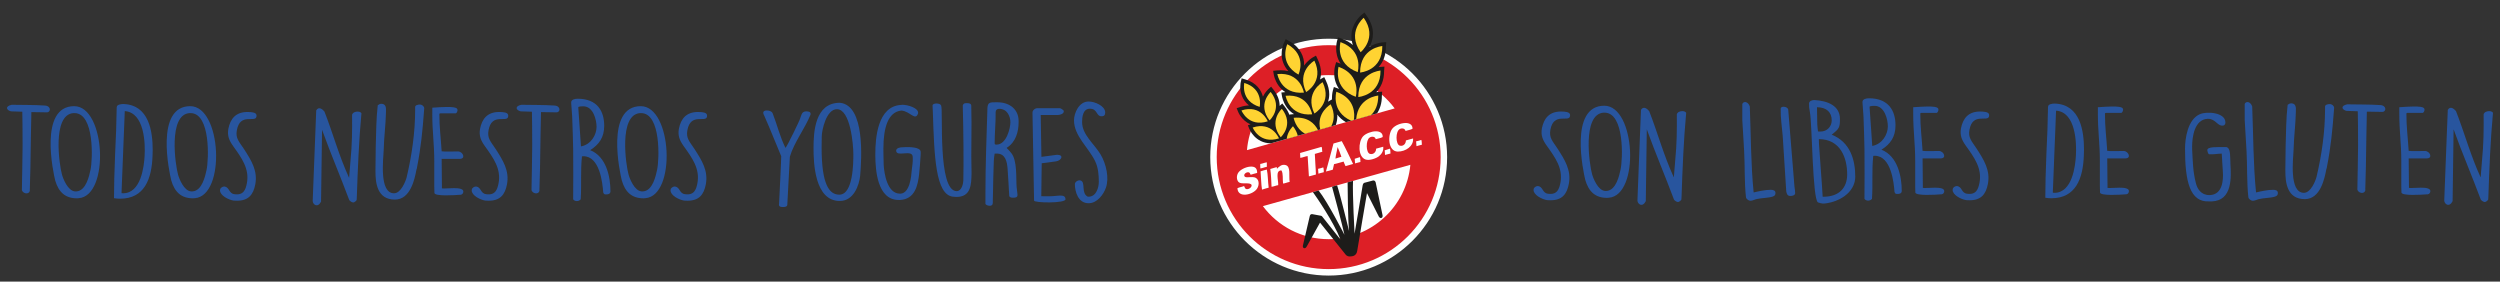 <?xml version="1.0" encoding="utf-8"?>
<!-- Generator: Adobe Illustrator 16.0.0, SVG Export Plug-In . SVG Version: 6.00 Build 0)  -->
<!DOCTYPE svg PUBLIC "-//W3C//DTD SVG 1.1//EN" "http://www.w3.org/Graphics/SVG/1.1/DTD/svg11.dtd">
<svg version="1.1" id="Layer_1" xmlns="http://www.w3.org/2000/svg" xmlns:xlink="http://www.w3.org/1999/xlink" x="0px" y="0px"
	 width="1225px" height="138px" viewBox="0 0 1225 138" enable-background="new 0 0 1225 138" xml:space="preserve">
<rect x="0" y="0" width="1225" height="138" fill="#333333" stroke="none"/>
<g>
	<g>
		<g>
			<g>
				<path fill="#28559E" d="M11.069,71.544c0-4.757-0.068-16.739-0.139-16.801l-5.555-0.186c-2.224-0.556-3.057-2.471,0.347-3.212
					c5.417,0.124,10.694,0,16.319,0.371c3.125,0.247,2.916,3.335,0.901,3.335l-7.568-0.124c-0.069,0.062-0.348,19.641-0.485,27.61
					c0,2.533-0.278,7.289-0.278,10.254v0.803c-0.556,1.854-3.401,1.297-3.889-0.433C10.792,88.775,11.069,75.99,11.069,71.544z"/>
				<path fill="#28559E" d="M36.347,52.025c15.416,0,17.499,43.917,2.222,45.09c-0.276,0-0.556,0.062-0.833,0.062
					c-5.833,0-9.026-3.089-10.693-8.771C26.139,84.7,18.917,52.025,36.347,52.025z M30.375,85.564
					c0.556,2.039,2.848,7.906,6.318,8.215c0.349,0.062,0.625,0,0.834,0c4.652-0.37,6.181-7.598,6.806-10.5
					c1.11-4.941,2.014-27.857-7.848-27.857H35.93C25.445,56.287,29.055,81.057,30.375,85.564z"/>
				<path fill="#28559E" d="M60.304,50.975h0.278c12.5,0.494,14.234,13.527,14.234,22.544c0,0.926-0.068,1.854-0.068,2.656
					c-0.348,11.735-4.098,21.186-15.902,21.186c-0.972,0-1.944-0.062-2.986-0.246c0,0,0.07-6.918,0.141-9.76
					c0.208-7.905,0.556-15.381,0.901-23.41c0.069-1.05,0.208-10.068,0.278-11.242l0.069-0.371
					C57.319,51.284,59.263,50.975,60.304,50.975z M59.541,94.645c0.556,0.062,0.693,0.062,0.764,0.062
					c8.819,0,10.278-13.219,10.556-18.283c0.349-5.806,0.069-21.248-9.722-21.989L59.541,94.645z"/>
				<path fill="#28559E" d="M93.22,52.025c15.416,0,17.499,43.917,2.222,45.09c-0.276,0-0.556,0.062-0.833,0.062
					c-5.833,0-9.026-3.089-10.693-8.771C83.012,84.7,75.79,52.025,93.22,52.025z M87.248,85.564
					c0.556,2.039,2.848,7.906,6.318,8.215c0.349,0.062,0.625,0,0.834,0c4.652-0.37,6.181-7.598,6.806-10.5
					c1.11-4.941,2.014-27.857-7.848-27.857h-0.556C82.318,56.287,85.928,81.057,87.248,85.564z"/>
				<path fill="#28559E" d="M109.957,91.371c2.568,0.37,2.083,3.396,4.86,3.768c4.515,0.68,5.556-2.16,6.181-5.496
					c1.25-6.979-2.569-12.23-6.735-18.037c-1.944-2.717-2.986-5.063-2.361-8.523c0.973-4.879,3.611-8.215,9.375-8.215
					c0.485,0,0.973,0,1.527,0.062c1.875,0.185,3.194,0.556,2.848,2.286c-0.625,3.026-7.985-2.101-9.584,6.547
					c-0.764,3.953,1.042,5.56,3.403,9.142c3.681,5.683,6.875,10.748,5.625,17.418c-0.973,5.064-3.334,8.029-8.958,8.029
					c-0.556,0-1.111,0-1.667-0.062c-2.431-0.37-6.667-2.472-6.667-5.003c0-0.124,0.07-0.309,0.07-0.434
					C107.943,92.111,108.984,91.371,109.957,91.371z"/>
				<path fill="#28559E" d="M154.954,54.063c1.318-2.224,3.333-0.247,4.027,0.618c4.166,10.624,7.015,21.432,12.083,32.49
					l0.694-8.647c0.764-7.782,0.833-14.516,0.764-22.297c0.277-1.05,1.527-1.544,2.64-1.544c0.833,0,1.526,0.185,1.943,0.803
					c-1.25,13.342-1.806,27.548-2.292,41.755l-0.068,0.803c-0.14,0.309-1.041,1.174-1.666,1.174s-1.667-0.74-1.944-1.174
					c-4.306-11.551-9.167-22.854-13.333-34.466l-0.486,35.208c-1.598,3.212-4.026,1.544-4.098-0.309L154.954,54.063z"/>
				<path fill="#28559E" d="M185.091,51.593c0.417-0.371,1.111-0.741,1.736-0.741c2.5,0,2.36,2.347,2.292,3.953v0.371
					c-0.141,6.177-0.974,12.229-1.111,18.407c-0.139,4.2-2.361,21.124,5.069,21.124c3.401,0,5.693-5.93,6.181-7.844
					c2.569-10.811,4.166-22.175,4.166-33.046v-1.359c0-0.926,1.389-1.235,2.292-1.235c1.181,0,2.152,0.926,2.152,1.853l-0.069,0.927
					c-0.694,9.512-1.527,18.283-3.402,27.733l-0.139,0.803c-0.07,0.124-0.07,0.371-0.209,0.617
					c-0.833,4.447-2.847,14.64-10.555,14.64c-8.819,0-9.515-8.399-9.515-13.774v-1.11c0-0.371,0.069-8.339,0.14-11.304
					C184.328,64.935,184.328,58.264,185.091,51.593z"/>
				<path fill="#28559E" d="M212.8,91.495V79.266c0-8.834-0.973-14.517-0.973-23.349v-3.15c11.11-0.803,12.36-0.124,12.36,1.235
					c0,0.432-0.348,1.358-0.833,1.544h-7.568c-0.486,0-0.486,0.309-0.486,0.494c0,6.547,0.694,11.365,1.111,18.099
					c1.041,0.246,6.875,0.062,8.055,0.062c2.361,0.062,3.959,3.644,0.765,3.644h-8.818l0.139,14.454
					c1.667,0.37,10.485-1.174,10.485,1.544c0,0.741-0.416,1.482-1.319,1.605h-0.347c-2.569,0.186-12.432,0.865-12.5-0.926
					L212.8,91.495z"/>
				<path fill="#28559E" d="M233.286,91.371c2.568,0.37,2.083,3.396,4.86,3.768c4.515,0.68,5.556-2.16,6.181-5.496
					c1.25-6.979-2.569-12.23-6.735-18.037c-1.944-2.717-2.986-5.063-2.361-8.523c0.973-4.879,3.611-8.215,9.375-8.215
					c0.485,0,0.973,0,1.527,0.062c1.875,0.185,3.194,0.556,2.848,2.286c-0.625,3.026-7.985-2.101-9.584,6.547
					c-0.764,3.953,1.042,5.56,3.403,9.142c3.681,5.683,6.875,10.748,5.625,17.418c-0.973,5.064-3.334,8.029-8.958,8.029
					c-0.556,0-1.111,0-1.667-0.062c-2.431-0.37-6.667-2.472-6.667-5.003c0-0.124,0.07-0.309,0.07-0.434
					C231.272,92.111,232.313,91.371,233.286,91.371z"/>
				<path fill="#28559E" d="M260.786,71.544c0-4.757-0.07-16.739-0.141-16.801l-5.555-0.186c-2.223-0.556-3.056-2.471,0.347-3.212
					c5.417,0.124,10.694,0,16.319,0.371c3.125,0.247,2.916,3.335,0.902,3.335l-7.569-0.124c-0.069,0.062-0.347,19.641-0.485,27.61
					c0,2.533-0.277,7.289-0.277,10.254v0.803c-0.557,1.854-3.402,1.297-3.89-0.433C260.507,88.775,260.786,75.99,260.786,71.544z"/>
				<path fill="#28559E" d="M280.855,73.212c0-1.915-0.348-13.157-0.485-16.06c0-0.618-0.416-6.053-0.486-6.733v-0.247
					c0-1.42,1.806-1.791,3.194-1.791c9.584,0,12.985,6.115,12.985,13.218c0,5.682-2.431,9.141-6.875,11.983
					c7.986,3.15,9.931,13.218,9.931,20.137c0,1.111-0.764,1.545-2.014,1.545c-0.834,0-1.181,0-1.527-0.988
					c-0.348-4.633-1.666-17.729-9.723-17.729c-0.068,0-0.556,0.062-0.693,0.062c-0.765,6.979-0.14,14.021-0.625,21.062
					c-0.903,1.112-2.849,1.175-3.682,0C280.924,93.966,280.924,76.917,280.855,73.212z M284.674,71.729
					c4.931-0.865,7.639-5.683,7.639-9.574c0-3.274-1.526-10.068-6.526-10.068c-0.278,0-2.432,0-2.432,0.494L284.674,71.729z"/>
				<path fill="#28559E" d="M313.98,52.025c15.416,0,17.499,43.917,2.222,45.09c-0.276,0-0.556,0.062-0.833,0.062
					c-5.833,0-9.026-3.089-10.693-8.771C303.772,84.7,296.549,52.025,313.98,52.025z M308.007,85.564
					c0.556,2.039,2.848,7.906,6.318,8.215c0.349,0.062,0.625,0,0.834,0c4.652-0.37,6.181-7.598,6.806-10.5
					c1.11-4.941,2.014-27.857-7.848-27.857h-0.556C303.077,56.287,306.688,81.057,308.007,85.564z"/>
				<path fill="#28559E" d="M330.716,91.371c2.568,0.37,2.083,3.396,4.86,3.768c4.515,0.68,5.556-2.16,6.181-5.496
					c1.25-6.979-2.569-12.23-6.735-18.037c-1.944-2.717-2.986-5.063-2.361-8.523c0.973-4.879,3.611-8.215,9.375-8.215
					c0.485,0,0.973,0,1.527,0.062c1.875,0.185,3.194,0.556,2.848,2.286c-0.625,3.026-7.985-2.101-9.584,6.547
					c-0.764,3.953,1.042,5.56,3.403,9.142c3.681,5.683,6.875,10.748,5.625,17.418c-0.973,5.064-3.334,8.029-8.958,8.029
					c-0.556,0-1.111,0-1.667-0.062c-2.431-0.37-6.667-2.472-6.667-5.003c0-0.124,0.07-0.309,0.07-0.434
					C328.702,92.111,329.743,91.371,330.716,91.371z"/>
				<path fill="#28559E" d="M381.755,99.646c0.208-4.631,1.041-20.629,1.041-23.101l-5.902-14.269
					c-0.277-0.556-2.222-5.064-2.431-5.621c-0.348-0.679-0.486-0.988-0.486-1.482c0.07-0.679,0.765-1.05,1.667-1.05
					c1.181,0,2.361,0.309,2.917,1.297c2.152,5.498,3.68,11.797,6.319,17.048c0.693-0.494,7.359-14.269,7.151-14.331
					c0.625-1.42,0.625-3.583,3.057-3.583c1.109,0.062,2.083,0.186,2.083,1.174v0.432c-2.848,6.98-8.057,13.588-10.14,20.63
					l-1.25,23.533c-0.068,0.988-1.25,1.174-2.36,1.111h-0.14c-0.625-0.062-1.389-0.123-1.597-0.865
					C381.686,100.327,381.755,100.08,381.755,99.646z"/>
				<path fill="#28559E" d="M411.547,50.357c12.43,1.235,10.625,27.547,9.93,35.764c-0.485,4.509-3.055,12.354-9.999,12.354
					c-12.292,0-12.848-18.654-12.848-25.881C398.63,64.749,399.255,50.357,411.547,50.357z M402.589,72.348
					c0,18.098,3.75,23.039,8.68,23.039c6.806,0,6.875-15.689,6.875-19.58v-0.248c0-4.756-1.458-22.051-8.055-22.051
					c-5.209,0-7.432,10.315-7.432,13.403C402.589,68.888,402.589,70.617,402.589,72.348z"/>
				<path fill="#28559E" d="M428.907,75.497c0-7.722,1.041-23.534,12.708-24.09l0.556-0.062c2.709,0,7.709,1.544,7.709,3.892
					c0,0.247-0.07,0.494-0.209,0.803c-1.39,2.965-3.75-1.359-7.777-1.853h-0.348c-6.39,0.741-8.681,8.338-8.681,18.654V74.2
					l0.14,6.731c0.276,4.139,1.735,13.959,7.985,13.959h0.277c4.583-0.246,5.277-8.586,5.486-11.488
					c0.276-2.1,0.625-4.262,0.484-6.547c-0.208-3.893-7.916,0.31-8.124-2.965c0-1.422,1.944-1.729,3.125-1.729l1.25-0.062
					c1.666-0.062,7.64-0.187,7.64,2.346v1.175c-0.07,1.915-0.625,8.771-0.766,9.76c-0.625,5.437-2.014,12.291-9.443,12.601h-0.556
					c-10.625,0-11.389-15.01-11.458-21.619L428.907,75.497L428.907,75.497z"/>
				<path fill="#28559E" d="M468.628,96.498c-0.486,0-1.042-0.062-1.667-0.124c-8.541-0.927-9.166-19.703-9.86-41.322l-0.139-3.026
					v-0.309c0-1.359,3.68-1.297,4.166-0.062c1.181,1.792-1.875,42.001,7.639,42.001c2.431,0,3.194-3.52,3.264-5.188
					c0.209-7.658,0.069-24.892-0.276-36.813c0.347-0.988,0.764-1.111,2.014-1.111c1.111,0,2.083,0.185,2.152,1.235
					c0.348,10.871-0.208,21.865,0.14,33.23C475.919,90.383,475.85,96.498,468.628,96.498z"/>
				<path fill="#28559E" d="M482.864,94.77c0-13.898,0.557-27.919,0.974-41.817c0.139-2.841,1.318-2.841,4.097-2.841h0.695
					c6.389,0,10.484,3.706,10.484,9.142v0.68c0,4.509-1.318,9.758-5.901,12.538c0.347,0.311,1.943,1.977,2.222,2.409
					c3.125,3.646,2.361,12.478,2.709,16.739c0,0.371,0.416,3.212,0.416,3.582v0.494c0,1.051-1.111,1.174-2.014,1.174h-0.069
					c-0.764,0-1.667,0-1.944-0.864c-0.068-2.038-0.693-11.489-0.833-13.589c-0.277-3.027-0.973-7.165-5.209-7.165h-1.109
					c-0.141,0.556-0.417,3.026-0.417,3.582c-0.069,0.556-0.417,14.269-0.486,19.519c0,1.174,0.208,2.471-1.527,2.471
					c-0.764,0-1.598-0.246-2.084-0.863V94.77H482.864z M488.281,70.863c4.932,0,6.807-8.091,6.807-10.932
					c0-2.903-1.528-6.609-5.486-6.609c-1.042,0-1.736,0.556-1.736,1.606c0.069,5.374-0.484,9.883-0.484,15.38
					C487.378,70.803,487.864,70.863,488.281,70.863z"/>
				<path fill="#28559E" d="M505.919,55.175c0-1.112,1.181-2.162,2.431-2.162h10.973c0.416,0,1.806,0.926,1.875,1.235
					c0.069,0.123,0.069,0.185,0.069,0.309c0,1.235-1.875,1.791-2.986,1.791h-8.333l0.348,20.507l7.5-0.988h0.348
					c3.264,0,2.014,2.842-0.764,3.212l-6.944,0.927l-0.209,16.121c0.625,0.062,2.986,0.062,3.611,0.062
					c4.651,0,8.056-1.42,8.264,1.42c0.139,2.102-15.416,1.854-15.416,0.681L505.919,55.175z"/>
				<path fill="#28559E" d="M529.392,88.406c2.778,0.74,0.14,6.177,3.611,7.968h0.417c3.889,0,5-4.756,5-7.288
					c0-3.396-0.278-7.042-1.875-10.254c-3.265-6.671-10.278-12.229-10.278-19.889c0-3.459,2.361-9.204,7.153-9.204
					c3.056,0,8.125,2.162,8.125,5.374c0,1.174-0.417,1.854-1.807,1.854c-2.709,0-1.875-3.706-5.693-3.706
					c-3.542,0-3.819,4.385-3.819,6.547c0,6.239,5.902,10.624,9.027,15.812c2.847,4.756,4.306,11.674,2.639,16.368
					c-1.111,3.212-4.236,7.598-8.472,7.598c-5.14,0-6.736-5.684-6.736-9.389C526.684,89.146,528.281,88.098,529.392,88.406z"/>
			</g>
		</g>
	</g>
	<g>
		<g>
			<g>
				<path fill="#28559E" d="M753.593,91.146c2.568,0.371,2.083,3.397,4.86,3.77c4.515,0.68,5.556-2.162,6.181-5.497
					c1.25-6.979-2.569-12.229-6.735-18.037c-1.943-2.718-2.986-5.064-2.361-8.523c0.973-4.88,3.611-8.215,9.375-8.215
					c0.485,0,0.973,0,1.527,0.062c1.875,0.186,3.194,0.556,2.848,2.285c-0.625,3.027-7.985-2.1-9.584,6.548
					c-0.764,3.953,1.042,5.559,3.403,9.143c3.681,5.682,6.875,10.746,5.625,17.418c-0.973,5.064-3.334,8.029-8.958,8.029
					c-0.556,0-1.111,0-1.667-0.062c-2.431-0.369-6.667-2.471-6.667-5.002c0-0.123,0.07-0.31,0.07-0.434
					C751.578,91.891,752.619,91.146,753.593,91.146z"/>
				<path fill="#28559E" d="M786.093,51.802c15.416,0,17.499,43.917,2.222,45.09c-0.277,0-0.556,0.062-0.833,0.062
					c-5.833,0-9.027-3.088-10.694-8.771C775.885,84.479,768.661,51.802,786.093,51.802z M780.119,85.342
					c0.557,2.038,2.849,7.906,6.319,8.215c0.348,0.062,0.625,0,0.834,0c4.652-0.369,6.18-7.597,6.805-10.5
					c1.111-4.94,2.015-27.856-7.847-27.856h-0.556C775.19,56.064,778.801,80.833,780.119,85.342z"/>
				<path fill="#28559E" d="M804.077,53.84c1.319-2.224,3.333-0.247,4.028,0.618c4.166,10.624,7.014,21.435,12.083,32.489
					l0.694-8.647c0.764-7.782,0.833-14.515,0.764-22.298c0.277-1.05,1.527-1.544,2.639-1.544c0.833,0,1.527,0.186,1.944,0.803
					c-1.25,13.342-1.806,27.549-2.292,41.754l-0.069,0.805c-0.139,0.309-1.041,1.173-1.666,1.173s-1.667-0.741-1.943-1.173
					c-4.307-11.551-9.167-22.854-13.333-34.467l-0.486,35.208c-1.598,3.213-4.027,1.545-4.098-0.31L804.077,53.84z"/>
				<path fill="#28559E" d="M855.116,50.011c1.11,0,2.015,1.235,2.291,2.162c0.557,13.959,0.486,28.104,1.875,42.125
					c2.083-0.493,5.625-1.297,8.333-1.297c1.25,0,2.361,0.31,2.361,1.544c0,0.805-0.208,1.421-1.389,1.792
					c-2.361,0.74-5.486,0.617-7.917,1.233c-0.902,0.187-1.875,0.805-2.985,0.805c-0.834,0-2.014-0.865-2.153-1.668
					c-0.833-7.412-0.484-15.38-0.901-22.669l-0.903-15.256v-7.844C854.074,50.258,854.491,50.011,855.116,50.011z"/>
				<path fill="#28559E" d="M876.228,53.717l3.056,37.68c0.14,1.172,0.349,2.16,0.349,3.272c-0.069,0.987-1.182,1.358-2.361,1.358
					c-1.527,0-1.806-1.174-2.014-2.348l-1.736-27.116c-0.347-4.447-1.111-8.895-0.972-13.342
					C872.616,51.679,876.089,52.234,876.228,53.717z"/>
				<path fill="#28559E" d="M886.853,54.952c-0.417-2.1-0.417-2.656-0.417-4.262c0-1.112,1.459-1.729,2.64-1.668
					c6.598,0.371,12.499,2.841,12.499,9.265c0,4.262-0.416,4.818-4.026,7.721c9.026,3.582,11.526,12.291,11.526,20.508
					c0,6.424-5.416,10.994-12.014,12.662l-1.736,0.369c-1.874,0.311-2.499,0.311-4.514-0.369
					C888.103,97.757,887.964,60.511,886.853,54.952z M890.464,60.882c0,0.556,0.276,3.088,0.347,3.521
					c0.209,0.062,1.042,0.062,1.181,0.062c3.474,0,5.557-2.656,5.557-5.498c0-4.015-2.64-6.424-7.223-6.424
					C890.324,53.84,890.395,59.646,890.464,60.882z M891.297,70.395c0.556,9.266,1.318,17.109,1.806,26.004h0.417
					c7.777,0,11.597-4.508,11.597-10.933c0-8.153-3.333-17.296-13.889-17.296C891.228,68.479,891.297,70.085,891.297,70.395z"/>
				<path fill="#28559E" d="M913.588,72.988c0-1.916-0.349-13.156-0.486-16.06c0-0.618-0.416-6.053-0.486-6.732v-0.247
					c0-1.421,1.807-1.792,3.194-1.792c9.584,0,12.985,6.115,12.985,13.218c0,5.683-2.431,9.143-6.875,11.982
					c7.986,3.149,9.932,13.219,9.932,20.137c0,1.111-0.764,1.544-2.014,1.544c-0.834,0-1.182,0-1.528-0.988
					c-0.347-4.632-1.666-17.728-9.722-17.728c-0.069,0-0.557,0.062-0.694,0.062c-0.764,6.979-0.139,14.02-0.625,21.061
					c-0.903,1.111-2.849,1.175-3.681,0C913.656,93.742,913.656,76.693,913.588,72.988z M917.406,71.506
					c4.932-0.865,7.639-5.683,7.639-9.574c0-3.273-1.526-10.068-6.526-10.068c-0.278,0-2.431,0-2.431,0.494L917.406,71.506z"/>
				<path fill="#28559E" d="M938.448,91.271V79.042c0-8.833-0.973-14.516-0.973-23.349v-3.15c11.11-0.803,12.36-0.123,12.36,1.235
					c0,0.433-0.348,1.359-0.832,1.544h-7.569c-0.486,0-0.486,0.309-0.486,0.494c0,6.547,0.694,11.365,1.111,18.098
					c1.041,0.247,6.875,0.062,8.055,0.062c2.361,0.062,3.959,3.645,0.766,3.645h-8.819l0.139,14.453
					c1.667,0.371,10.485-1.174,10.485,1.544c0,0.741-0.416,1.481-1.319,1.606h-0.347c-2.569,0.186-12.431,0.863-12.5-0.928
					L938.448,91.271z"/>
				<path fill="#28559E" d="M958.935,91.146c2.569,0.371,2.083,3.397,4.861,3.77c4.514,0.68,5.555-2.162,6.18-5.497
					c1.25-6.979-2.569-12.229-6.735-18.037c-1.943-2.718-2.985-5.064-2.36-8.523c0.972-4.88,3.61-8.215,9.375-8.215
					c0.484,0,0.972,0,1.526,0.062c1.875,0.186,3.194,0.556,2.849,2.285c-0.625,3.027-7.986-2.1-9.584,6.548
					c-0.765,3.953,1.042,5.559,3.402,9.143c3.682,5.682,6.875,10.746,5.625,17.418c-0.973,5.064-3.334,8.029-8.958,8.029
					c-0.556,0-1.11,0-1.667-0.062c-2.431-0.369-6.667-2.471-6.667-5.002c0-0.123,0.07-0.31,0.07-0.434
					C956.921,91.891,957.961,91.146,958.935,91.146z"/>
				<path fill="#28559E" d="M1006.641,50.752h0.277c12.5,0.494,14.235,13.527,14.235,22.545c0,0.928-0.069,1.854-0.069,2.656
					c-0.347,11.734-4.097,21.188-15.901,21.188c-0.972,0-1.944-0.062-2.986-0.248c0,0,0.07-6.918,0.141-9.76
					c0.208-7.906,0.556-15.38,0.901-23.41c0.069-1.05,0.208-10.068,0.278-11.242l0.069-0.371
					C1003.655,51.061,1005.6,50.752,1006.641,50.752z M1005.877,94.422c0.556,0.062,0.693,0.062,0.764,0.062
					c8.818,0,10.277-13.219,10.556-18.283c0.349-5.807,0.069-21.248-9.722-21.989L1005.877,94.422z"/>
				<path fill="#28559E" d="M1028.931,91.271V79.042c0-8.833-0.974-14.516-0.974-23.349v-3.15
					c11.111-0.803,12.361-0.123,12.361,1.235c0,0.433-0.348,1.359-0.833,1.544h-7.569c-0.485,0-0.485,0.309-0.485,0.494
					c0,6.547,0.694,11.365,1.11,18.098c1.041,0.247,6.875,0.062,8.056,0.062c2.36,0.062,3.959,3.645,0.765,3.645h-8.818
					l0.139,14.453c1.667,0.371,10.485-1.174,10.485,1.544c0,0.741-0.416,1.481-1.319,1.606h-0.347
					c-2.569,0.186-12.432,0.863-12.5-0.928L1028.931,91.271z"/>
				<path fill="#28559E" d="M1070.663,72.863c0-4.878,1.25-14.329,7.292-16.923c3.473-1.482,12.5-0.865,12.5,4.077
					c0,0.741-0.348,1.544-1.527,1.544c-2.5,0-3.402-3.336-6.944-3.336h-0.276c-6.459,0.309-7.569,8.956-7.569,13.589v1.234
					c0.347,6.178,0.347,10.748,1.806,16.555c0.694,2.902,2.569,5.99,6.598,5.99h0.348c6.319-0.309,6.527-7.658,6.319-11.18
					l-0.557-9.143c-2.014,0-4.027,0.494-6.25,0.311c-0.625-0.371-0.833-1.915-0.833-1.977c0-1.854,4.791-1.482,9.306-1.545
					c2.084,0.494,1.806,3.582,2.014,7.412v0.617c0.417,6.732,1.042,18.159-9.027,18.592c-0.485,0-0.901,0.062-1.389,0
					C1073.095,99.178,1070.663,88.986,1070.663,72.863z"/>
				<path fill="#28559E" d="M1101.288,50.011c1.11,0,2.015,1.235,2.291,2.162c0.557,13.959,0.486,28.104,1.875,42.125
					c2.083-0.493,5.625-1.297,8.333-1.297c1.25,0,2.361,0.31,2.361,1.544c0,0.805-0.208,1.421-1.389,1.792
					c-2.361,0.74-5.486,0.617-7.917,1.233c-0.902,0.187-1.875,0.805-2.985,0.805c-0.834,0-2.014-0.865-2.153-1.668
					c-0.833-7.412-0.484-15.38-0.901-22.669l-0.903-15.256v-7.844C1100.246,50.258,1100.663,50.011,1101.288,50.011z"/>
				<path fill="#28559E" d="M1120.941,51.37c0.417-0.371,1.111-0.741,1.736-0.741c2.5,0,2.36,2.347,2.292,3.953v0.371
					c-0.141,6.177-0.974,12.229-1.111,18.406c-0.139,4.201-2.361,21.125,5.069,21.125c3.401,0,5.693-5.93,6.181-7.846
					c2.569-10.81,4.166-22.174,4.166-33.044v-1.359c0-0.927,1.389-1.235,2.292-1.235c1.181,0,2.152,0.927,2.152,1.853l-0.069,0.926
					c-0.693,9.513-1.527,18.284-3.402,27.735l-0.139,0.803c-0.07,0.123-0.07,0.369-0.209,0.617
					c-0.833,4.446-2.847,14.639-10.555,14.639c-8.819,0-9.515-8.4-9.515-13.773v-1.111c0-0.371,0.069-8.34,0.14-11.305
					C1120.178,64.711,1120.178,58.041,1120.941,51.37z"/>
				<path fill="#28559E" d="M1155.455,71.32c0-4.756-0.069-16.739-0.14-16.801l-5.555-0.185c-2.224-0.556-3.057-2.471,0.347-3.212
					c5.417,0.124,10.694,0,16.319,0.371c3.125,0.247,2.916,3.335,0.901,3.335l-7.568-0.124c-0.069,0.062-0.348,19.642-0.485,27.61
					c0,2.531-0.278,7.287-0.278,10.252v0.805c-0.556,1.854-3.401,1.297-3.889-0.434C1155.178,88.555,1155.455,75.768,1155.455,71.32
					z"/>
				<path fill="#28559E" d="M1176.636,91.271V79.042c0-8.833-0.974-14.516-0.974-23.349v-3.15
					c11.111-0.803,12.361-0.123,12.361,1.235c0,0.433-0.348,1.359-0.833,1.544h-7.569c-0.485,0-0.485,0.309-0.485,0.494
					c0,6.547,0.693,11.365,1.11,18.098c1.041,0.247,6.875,0.062,8.056,0.062c2.36,0.062,3.959,3.645,0.765,3.645h-8.818
					l0.139,14.453c1.667,0.371,10.484-1.174,10.484,1.544c0,0.741-0.416,1.481-1.318,1.606h-0.348
					c-2.568,0.186-12.431,0.863-12.5-0.928L1176.636,91.271z"/>
				<path fill="#28559E" d="M1199.411,53.84c1.319-2.224,3.333-0.247,4.028,0.618c4.166,10.624,7.014,21.435,12.083,32.489
					l0.694-8.647c0.764-7.782,0.833-14.515,0.764-22.298c0.277-1.05,1.527-1.544,2.639-1.544c0.833,0,1.527,0.186,1.944,0.803
					c-1.25,13.342-1.806,27.549-2.292,41.754l-0.069,0.805c-0.139,0.309-1.041,1.173-1.666,1.173s-1.667-0.741-1.943-1.173
					c-4.307-11.551-9.167-22.854-13.333-34.467l-0.486,35.208c-1.598,3.213-4.027,1.545-4.098-0.31L1199.411,53.84z"/>
			</g>
		</g>
	</g>
	<g>
		<path fill="#FFFFFF" d="M651.056,22.136c-30.306,0-54.865,24.565-54.865,54.858c0,30.304,24.56,54.867,54.865,54.867
			c30.297,0,54.863-24.563,54.863-54.867C705.919,46.702,681.353,22.136,651.056,22.136z"/>
		<g>
			<path fill="#DD1F26" d="M651.056,133.447c-31.127,0-56.45-25.324-56.45-56.453c0-31.123,25.323-56.443,56.45-56.443
				c31.126,0,56.449,25.32,56.449,56.443C707.505,108.123,682.182,133.447,651.056,133.447z M621.535,101.889
				c7.351,8.754,17.982,13.727,29.521,13.727c19.283,0,35.298-13.895,38.163-32.69L621.535,101.889z M651.056,38.378
				c-19.115,0-35.462,14.32-38.196,33.004l67.828-19.143C673.321,43.401,662.646,38.378,651.056,38.378z"/>
			<path fill="#FFFFFF" d="M651.056,22.136c30.297,0,54.863,24.565,54.863,54.858c0,30.304-24.566,54.867-54.863,54.867
				c-30.306,0-54.865-24.563-54.865-54.867C596.191,46.702,620.75,22.136,651.056,22.136 M611.014,73.551l72.25-20.391l0.108-0.066
				c-7.326-9.887-19.069-16.3-32.317-16.3C630.017,36.793,612.754,52.961,611.014,73.551 M651.056,117.201
				c20.934,0,38.131-16.01,40.024-36.45l-0.046,0.019l-72.219,20.233C626.132,110.83,637.847,117.201,651.056,117.201
				 M651.056,18.965c-32.001,0-58.036,26.032-58.036,58.029c0,32.003,26.035,58.039,58.036,58.039c32,0,58.034-26.036,58.034-58.039
				C709.09,44.997,683.056,18.965,651.056,18.965L651.056,18.965z M614.865,69.169c1.592-7.407,5.433-14.169,11.083-19.389
				c6.854-6.33,15.771-9.816,25.106-9.816c10.275,0,19.802,4.118,26.764,11.438L614.865,69.169L614.865,69.169z M624.419,102.727
				l62.766-17.586c-1.646,7.328-5.498,14.01-11.119,19.164c-6.842,6.271-15.724,9.727-25.01,9.727
				C640.837,114.029,631.36,109.962,624.419,102.727L624.419,102.727z"/>
		</g>
		<path fill="#1D1C1A" d="M605.967,53.02l0.703,1.754c0.035,0.123,1.7,4.268,6.084,6.174l-1.298,0.425l0.7,1.765
			c0.063,0.146,2.764,7.002,10.562,7.1l31.797-8.972c0.457-1.234,0.762-2.635,0.786-4.236c0-0.292-0.024-0.616-0.055-0.92
			c1.015,1.375,2.396,2.667,4.232,3.752l15.28-4.306c1.398-2.128,2.371-4.945,2.357-8.583v-0.006l0.148-2.048l-2.062,0.15
			c-0.045,0.006-0.35,0.031-0.819,0.106c2.16-2.23,3.87-5.637,3.834-10.47v-0.008l0.166-2.06l-2.075,0.153
			c-0.036,0.015-0.335,0.033-0.788,0.107c2.033-2.232,3.623-5.544,3.578-10.184V22.7l0.172-2.051l-2.062,0.139
			c-0.159,0.031-3.06,0.24-6.131,2.129c0.908-1.662,1.656-3.797,1.679-6.371c0.016-2.675-0.863-5.722-3.093-8.858l-1.101-1.551
			l-1.472,1.195c-0.131,0.143-4.857,3.88-4.92,10.422c0,1.35,0.223,2.798,0.731,4.308c-1.396-1.223-3.167-2.31-5.453-3.107
			l-1.795-0.639l-0.521,1.828c-0.025,0.101-0.416,1.499-0.416,3.548c-0.056,2.053,0.457,4.89,2.186,7.522
			c-0.126-0.049-0.259-0.104-0.404-0.15l-1.78-0.646l-0.522,1.828c-0.029,0.104-0.426,1.502-0.429,3.545
			c-0.048,2.116,0.479,5.06,2.365,7.772c-0.256-0.097-0.488-0.201-0.742-0.28l-1.791-0.657l-0.518,1.833
			c-0.023,0.108-0.419,1.505-0.419,3.542c0,0.232,0,0.471,0,0.715l-1.486,0.842c-0.024,0.02-0.172,0.108-0.413,0.261
			c0.344-1.08,0.561-2.284,0.571-3.629c0-2.027-0.496-4.271-1.651-6.695l-0.82-1.715l-1.659,0.931
			c-0.015,0.027-0.166,0.107-0.377,0.257c0.27-1.008,0.456-2.097,0.475-3.294c0-2.024-0.492-4.285-1.665-6.708l-0.812-1.709
			l-1.651,0.928c-0.093,0.077-2.359,1.343-4.166,3.969c0-0.166,0.012-0.315,0.012-0.484c0.049-3.569-1.613-8.378-7.369-11.576
			L630,19.158l-0.815,1.714c-0.076,0.134-1.168,2.408-1.174,5.615c-0.039,2.494,0.799,5.616,3.284,8.378
			c-1.122-0.292-2.381-0.46-3.759-0.438c-0.575,0-1.179,0.014-1.807,0.084l-1.889,0.185l0.316,1.863
			c0.019,0.16,0.422,2.681,2.283,5.336c0.81,1.146,1.93,2.301,3.396,3.253c-0.03,0-0.059,0-0.072,0l-1.896,0.183l0.316,1.867
			c0.036,0.163,0.429,2.681,2.293,5.323c0.836,1.226,2.048,2.437,3.613,3.405c-0.123,0.013-0.25,0.013-0.398,0.02l-1.873,0.191
			l0.059,0.365c-0.478-1.398-1.239-2.844-2.384-4.291l-1.177-1.5l-1.291,1.18c0-0.027,0-0.042,0-0.074
			c0-2.391-0.842-5.128-2.998-7.864l-1.17-1.49l-1.418,1.274c-0.082,0.093-1.535,1.378-2.606,3.626
			c-0.783-3.088-3.072-6.804-8.61-8.431l-1.822-0.555l-0.428,1.848c-0.021,0.097-0.228,1.003-0.228,2.373
			c-0.075,2.319,0.736,6.261,4.247,9.063c-1.309,0.044-2.721,0.276-4.234,0.766L605.967,53.02z"/>
		<g>
			<path fill="#FFD332" d="M676.456,34.57c0,0-10.913,0.812-10.896,12.971C665.562,47.541,676.541,46.735,676.456,34.57z"/>
			<path fill="#FFD332" d="M671.832,56.373c1.964-1.92,3.546-4.9,3.515-9.545c0,0-10.032,0.788-10.812,11.623L671.832,56.373z"/>
			<path fill="#FFD332" d="M665.269,35.333c0,0,3.032-10.578-8.418-14.703C656.851,20.63,653.849,31.154,665.269,35.333z"/>
			<path fill="#FFD332" d="M668.22,8.718c0,0-8.486,6.905-1.516,16.87C666.704,25.587,675.25,18.648,668.22,8.718z"/>
			<path fill="#FFD332" d="M666.451,35.547c0,0,10.985-0.799,10.884-12.977C677.335,22.571,666.427,23.391,666.451,35.547z"/>
			<path fill="#FFD332" d="M633.569,61.853c0,0-2.682,2.425-3.088,6.193l5.43-1.53C635.573,65.069,634.86,63.509,633.569,61.853z"/>
			<path fill="#FFD332" d="M629.947,46.927c0,0,1.647,10.109,13.003,9.099C642.949,56.026,641.301,45.841,629.947,46.927z"/>
			<path fill="#FFD332" d="M613.807,62.48c0,0,3.35,8.364,12.895,5.325C626.701,67.806,623.341,59.388,613.807,62.48z"/>
			<path fill="#FFD332" d="M633.884,57.715c0,0,0.878,5.242,5.592,7.797l6.322-1.782C644.332,60.831,641.03,57.036,633.884,57.715z"
				/>
			<path fill="#FFD332" d="M627.558,67.25c0,0,6.742-6.057,0.541-13.94C628.099,53.31,621.413,59.348,627.558,67.25z"/>
			<path fill="#FFD332" d="M622.642,45.058c0,0-6.69,6.033-0.555,13.935C622.087,58.993,628.83,52.941,622.642,45.058z"/>
			<path fill="#FFD332" d="M638.914,45.382c0,0-1.657-10.187-13.016-9.098C625.899,36.284,627.558,46.399,638.914,45.382z"/>
			<path fill="#FFD332" d="M664.324,47.435c0,0,3.035-10.577-8.416-14.699C655.908,32.736,652.899,43.26,664.324,47.435z"/>
			<path fill="#FFD332" d="M621.209,59.452c0,0-3.36-8.426-12.893-5.332C608.317,54.121,611.668,62.483,621.209,59.452z"/>
			<path fill="#FFD332" d="M617.233,52.379c0,0,2.072-8.822-7.529-11.745C609.704,40.634,607.684,49.418,617.233,52.379z"/>
			<path fill="#FFD332" d="M636.239,36.552c0,0,4.478-9.293-5.45-14.909C630.788,21.643,626.346,30.882,636.239,36.552z"/>
			<path fill="#FFD332" d="M644.052,29.736c0,0-8.927,5.059-4.052,15.364C640,45.1,648.987,40.023,644.052,29.736z"/>
			<path fill="#FFD332" d="M662.041,59.137l1.353-0.374c0.445-2.624,0.854-10.407-8.594-13.813
				C654.8,44.951,652.052,54.688,662.041,59.137z"/>
			<path fill="#FFD332" d="M646.916,63.417l5.383-1.518c1.359-2.543,1.984-6.121-0.247-10.784
				C652.052,51.115,644.921,55.175,646.916,63.417z"/>
			<path fill="#FFD332" d="M644.036,55.614c0,0,8.985-5.062,4.048-15.344C648.085,40.27,639.171,45.319,644.036,55.614z"/>
		</g>
		<path fill="#FFFFFF" d="M667.839,66.875c1.317-1.494,4.25-2.5,6.166-2.536c1.807-0.061,3.657,0.646,3.522,2.81
			c-0.959,0.548-2.283,0.695-3.434,1.055c-0.214-1.342-1.941-1.504-2.979-0.793c-1.934,1.243-1.876,7.45,0.171,8.002
			c1.783,0.479,3.103-1.132,2.996-2.563c1.188-0.279,2.287-0.676,3.508-0.959c0.244,2.09-0.809,3.621-2.11,4.656
			c-1.177,0.963-4.549,2.303-6.598,1.594C665.32,76.814,665.498,69.566,667.839,66.875z M666.619,79.372
			c-0.932,0.188-1.758,0.479-2.636,0.705c-0.036-0.796-0.127-1.541-0.175-2.274c0.781-0.332,1.752-0.482,2.549-0.809
			C666.585,77.635,666.566,78.536,666.619,79.372z M644.794,85.521c-1.207,0.25-2.195,0.689-3.434,0.888
			c-0.229-3.304-0.4-6.625-0.618-9.938c-1.047,0.092-2.321,0.729-3.606,0.883c0.057-0.883-0.148-1.496-0.088-2.383
			c3.444-1.043,7.016-1.961,10.464-3c0.462,0.5,0.202,1.696,0.442,2.383c-1.199,0.375-2.448,0.701-3.691,1.06
			C644.354,78.872,644.722,82.057,644.794,85.521z M626.319,90.727c-1.184,0.17-2.055,0.66-3.256,0.799
			c-0.139-2.99-0.244-6.002-0.627-8.729c0.953-0.326,2.003-0.561,3.001-0.879c0.356,0,0.235,0.463,0.247,0.798
			c1.077-1.052,2.313-2.362,4.244-1.841c2.715,0.714,1.49,5.246,2.004,8.255c-1.125,0.181-2.281,0.763-3.237,0.808
			c-0.292-2.133,0.163-4.965-0.796-6.429C624.681,83.456,626.503,88.37,626.319,90.727z M648.398,82.012
			c0.241,0.633,0.22,1.549,0.266,2.377c-0.917,0.188-1.747,0.479-2.64,0.701c-0.029-0.833-0.133-1.578-0.168-2.375
			C646.781,82.57,647.58,82.288,648.398,82.012z M653.408,70.312c1.369-0.371,2.75-0.733,4.058-1.146
			c1.97,3.6,3.729,7.424,5.541,11.176c-1.207,0.375-2.452,0.704-3.698,1.059c-0.283-0.76-0.712-1.397-0.946-2.223
			c-1.623,0.383-3.035,0.936-4.69,1.25c-0.179,0.93-0.398,1.832-0.604,2.723c-1.127,0.283-2.153,0.677-3.362,0.881
			C650.941,79.454,652.24,74.934,653.408,70.312z M615.931,92.479c-2.075,3.045-9.399,4.766-9.599-0.263
			c0.944-0.489,2.254-0.618,3.262-1.056c0.353,0.521,0.344,1.318,1.151,1.494c1.161,0.259,2.7-0.922,2.542-1.93
			c-0.129-0.764-1.407-0.877-2.542-0.893c-1.517,0-3.197,0.154-3.979-0.787c-0.815-1.014-0.957-2.852-0.091-4.309
			c0.949-1.541,3.589-2.875,5.725-3.074c2.398-0.229,3.649,0.625,3.609,3.074c-1.067,0.277-2.155,0.545-3.169,0.885
			c-0.326-0.363-0.274-0.969-0.894-1.15c-1.07-0.318-2.428,0.676-2.265,1.588c0.229,1.424,2.709,0.457,4.748,0.793
			C617.031,87.279,617.281,90.488,615.931,92.479z M617.517,80.341c1.186-0.17,2.049-0.663,3.233-0.795c0,0.731,0,1.466,0,2.199
			c-1.122,0.172-1.997,0.635-3.161,0.795C617.589,81.773,617.438,81.159,617.517,80.341z M617.683,83.957
			c0.969-0.354,2.051-0.598,3.067-0.878c0.572,2.608,0.497,5.948,0.901,8.878c-1.071,0.338-2.259,0.564-3.261,0.966
			C617.918,90.156,617.953,86.904,617.683,83.957z M678.498,73.65c0.784-0.319,1.769-0.455,2.554-0.803
			c0.283,0.615,0.201,1.58,0.283,2.383c-0.973,0.182-1.74,0.515-2.664,0.705C678.649,75.146,678.584,74.393,678.498,73.65z
			 M684.924,74.279c-4.865-0.047-5.07-8.161-2.729-11.186c1.324-1.729,4.182-2.742,6.325-2.821c1.837-0.071,3.674,0.641,3.623,2.821
			c-0.956,0.533-2.286,0.693-3.438,1.062c-0.285-1.169-1.602-1.529-2.734-0.975c-2.274,1.088-2.163,7.619-0.081,8.181
			c1.752,0.468,3.007-0.952,2.995-2.55c1.193-0.289,2.308-0.688,3.525-0.967C692.71,71.693,688.742,74.279,684.924,74.279z
			 M694.08,71.631c-0.047-0.832-0.129-1.578-0.184-2.38c0.926-0.169,1.762-0.413,2.555-0.702c0.248,0.63,0.188,1.566,0.271,2.367
			C695.785,71.107,694.975,71.393,694.08,71.631z M655.436,72.055c-0.304,1.873-0.932,3.883-1.059,5.66
			c0.916-0.374,1.98-0.562,2.906-0.898C656.767,75.152,656.087,73.617,655.436,72.055z"/>
		<path fill="#1D1C1A" d="M674.071,89.361c0,0-0.311-1.166-1.396-0.891c-1.074,0.285-4.072,1.082-4.072,1.082
			s-0.778,0.166-0.918,1.363c-0.135,1.191-3.947,23.59-3.947,23.59s-1.077-19.445-0.761-25.873l-2.651,0.734
			c0.024,2.947,0.121,17.968,0.726,23.865c0,0-4.27-17.588-5.871-22.42l-2.482,0.691c0.664,2.467,5.162,19.087,6.078,23.559
			c0,0-8.34-16.39-12.678-21.709l-2.767,0.783c1.695,2.385,9.993,14.311,13.544,23.307l-8.982-11.322c0,0-0.28-0.355-0.646-0.406
			c-0.353-0.057-4.236-0.783-4.236-0.783s-0.953-0.221-1.229,0.975s-3.358,14.416-3.358,14.416s-0.219,1.08,0.558,1.268
			c0.769,0.194,1.164-0.552,1.382-0.912c0.231-0.354,6.445-11.609,6.445-11.609l12.543,15.66c0,0,0.597,0.94,2.029,0.94
			c1.457,0,3.307-0.325,3.671-2.83c0.361-2.493,4.773-28.231,4.773-28.231l5.832,11.576c0,0,0.524,0.891,1.275,0.58
			c0.748-0.298,0.552-1.267,0.461-1.582C677.319,104.879,674.071,89.361,674.071,89.361z"/>
	</g>
</g>
</svg>
